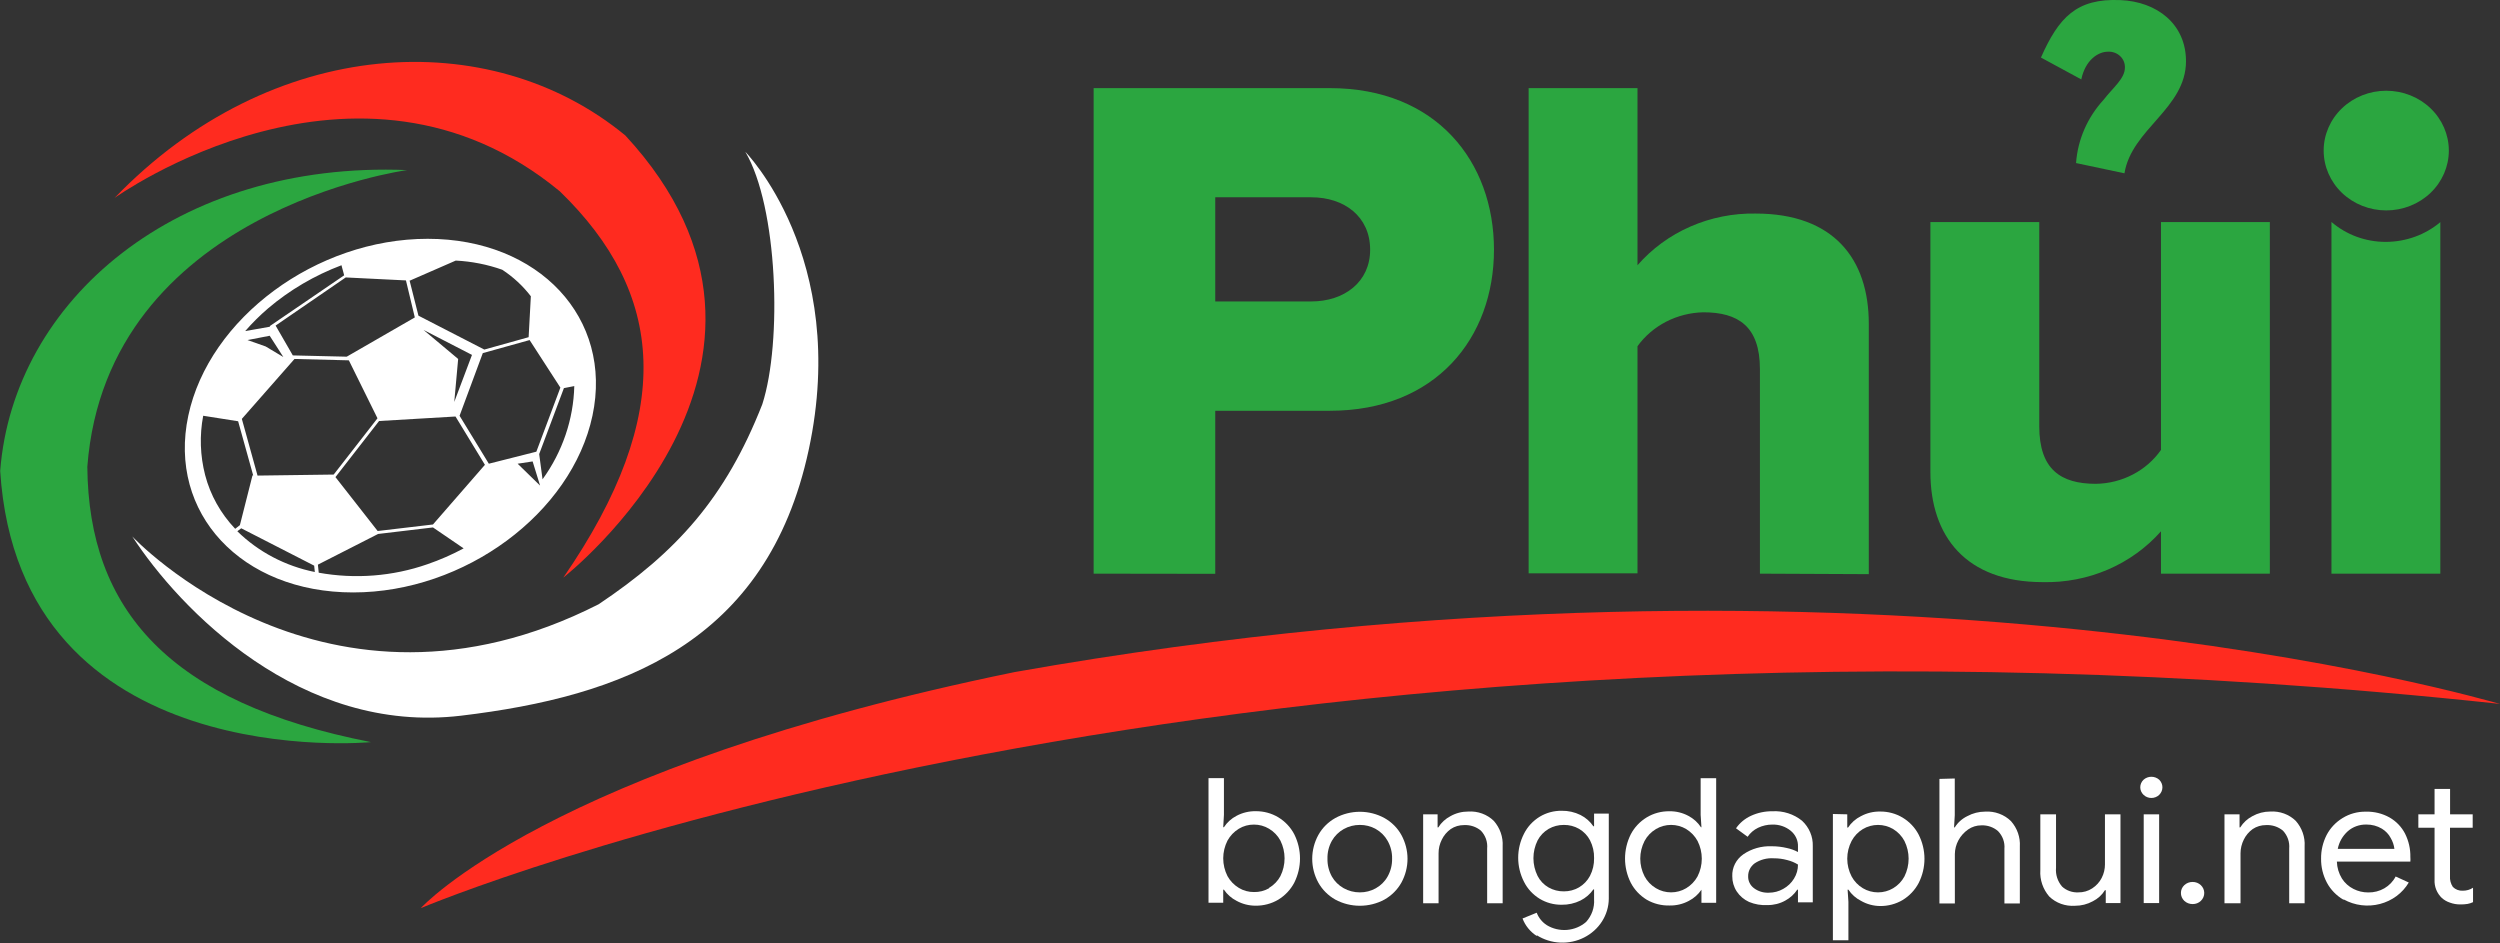 <svg width="159" height="60" viewBox="0 0 159 60" fill="none" xmlns="http://www.w3.org/2000/svg">
<rect x="0" y="0" width="159" height="60" fill="#333333" stroke="none"/>
<g clip-path="url(#clip0_875_34802)">
<path d="M7.285 12.59C7.285 12.59 22.7 1.508 35.606 12.169C42.276 18.637 43.038 26.28 35.826 36.736C35.826 36.736 53.209 23.148 39.773 8.617C31.146 1.508 17.259 2.241 7.285 12.59Z" fill="#FF2B1F"/>
<path d="M25.892 10.817C25.892 10.817 6.795 13.404 5.554 29.682C5.633 38.774 10.736 44.687 23.597 47.199C23.597 47.199 1.247 49.355 0.012 29.951C0.852 19.096 11.232 10.224 25.892 10.817Z" fill="#2BA640"/>
<path d="M8.412 34.118C8.412 34.118 20.692 47.264 38.075 38.43C42.986 35.142 46.127 31.714 48.483 25.71C49.758 21.764 49.465 13.13 47.401 9.653C47.305 9.562 54.082 16.32 51.432 28.62C48.782 40.92 39.547 44.294 29.33 45.517C19.114 46.741 11.429 38.748 8.412 34.118Z" fill="white"/>
<path d="M27.199 15.188C20.117 15.188 13.295 20.232 11.976 26.436C10.656 32.64 15.359 37.679 22.457 37.679C29.556 37.679 36.361 32.635 37.681 26.436C39 20.238 34.281 15.188 27.199 15.188ZM26.072 17.845L28.986 16.573C29.996 16.624 30.992 16.82 31.941 17.155C32.643 17.615 33.258 18.186 33.762 18.842L33.621 21.445L30.802 22.232L26.613 20.076L26.049 17.839L26.072 17.845ZM30.018 22.572L28.891 25.563L29.139 22.83L26.934 20.982L30.018 22.572ZM25.818 17.834L26.382 20.189L22.051 22.685L18.623 22.604L17.529 20.707L21.989 17.645L25.818 17.834ZM18.73 22.83L22.187 22.917L24.008 26.603L21.223 30.182L16.379 30.247L15.381 26.641L18.73 22.83ZM15.742 21.628L17.152 21.354L18.02 22.706L16.892 22.033L15.742 21.628ZM17.056 19.607C18.431 18.441 20.009 17.514 21.719 16.869L21.764 17.047L21.826 17.273L21.888 17.511L17.152 20.744L17.18 20.777L15.595 21.057C16.044 20.54 16.532 20.056 17.056 19.607ZM13.047 30.215C12.728 28.979 12.686 27.694 12.923 26.442L15.145 26.792L16.103 30.236H16.058L15.257 33.4L14.958 33.632C14.035 32.661 13.378 31.487 13.047 30.215ZM15.094 33.788L15.342 33.599L19.982 35.976L20.022 36.38C18.147 36.002 16.431 35.1 15.094 33.788ZM27.182 35.885C24.971 36.656 22.583 36.842 20.27 36.424L20.219 35.911L24.047 33.96L27.537 33.545L29.488 34.877C28.75 35.273 27.979 35.611 27.182 35.885ZM27.537 33.357L24.019 33.772L21.335 30.344L24.109 26.776L28.97 26.49L30.841 29.562L27.537 33.357ZM29.229 26.442L30.706 22.458L33.683 21.628L35.64 24.652L34.112 28.727L31.09 29.492L29.229 26.442ZM32.922 29.492L33.875 29.347L34.349 30.883L32.922 29.492ZM34.292 28.878L35.865 24.684L36.525 24.555C36.472 26.677 35.77 28.738 34.506 30.484L34.292 28.878Z" fill="white"/>
<path d="M69.555 36.484V5.605H84.581C91.347 5.605 95.017 10.278 95.017 15.884C95.017 21.489 91.324 26.125 84.581 26.125H77.29V36.495L69.555 36.484ZM87.141 15.884C87.141 13.755 85.477 12.548 83.408 12.548H77.29V19.172H83.402C85.477 19.172 87.141 17.948 87.141 15.884Z" fill="#2BA640"/>
<path d="M111.931 36.484V23.473C111.931 20.74 110.533 19.862 108.328 19.862C107.502 19.881 106.693 20.086 105.966 20.46C105.239 20.835 104.615 21.369 104.145 22.018V36.462H97.221V5.605H104.145V16.87C105.059 15.819 106.21 14.977 107.511 14.408C108.812 13.839 110.23 13.557 111.66 13.582C116.605 13.582 118.855 16.455 118.855 20.589V36.516L111.931 36.484Z" fill="#2BA640"/>
<path d="M137.439 36.484V33.79C136.519 34.832 135.367 35.664 134.066 36.224C132.765 36.784 131.349 37.057 129.923 37.023C125.023 37.023 122.773 34.108 122.773 30.017V14.122H129.697V27.111C129.697 29.844 131.05 30.771 133.3 30.771C134.121 30.759 134.926 30.556 135.647 30.18C136.368 29.805 136.983 29.268 137.439 28.615V14.122H144.362V36.484H137.439ZM132.037 10.371C132.144 8.881 132.76 7.466 133.791 6.344C134.355 5.606 135.144 5.002 135.144 4.307C135.15 4.17 135.127 4.034 135.075 3.906C135.022 3.778 134.942 3.663 134.84 3.567C134.738 3.471 134.616 3.396 134.482 3.348C134.348 3.3 134.204 3.28 134.061 3.288C133.435 3.288 132.624 3.827 132.37 5.051L129.804 3.66C130.932 1.116 132.06 -0.113 134.845 0.006C137.185 0.098 139.029 1.531 139.029 3.892C139.029 6.899 135.567 8.204 135.116 11.023L132.037 10.371Z" fill="#2BA640"/>
<path d="M148.281 14.117V36.485H155.205V14.128C154.247 14.935 153.014 15.381 151.738 15.384C150.461 15.387 149.229 14.935 148.281 14.117Z" fill="#2BA640"/>
<path d="M147.785 9.577C147.785 8.568 148.205 7.6 148.951 6.886C149.698 6.172 150.71 5.771 151.766 5.771C152.822 5.771 153.834 6.172 154.581 6.886C155.327 7.6 155.746 8.568 155.746 9.577C155.746 10.586 155.327 11.554 154.581 12.268C153.834 12.981 152.822 13.382 151.766 13.382C150.71 13.382 149.698 12.981 148.951 12.268C148.205 11.554 147.785 10.586 147.785 9.577Z" fill="#2BA640"/>
<path d="M26.76 57.759C26.76 57.759 77.916 36.043 159 44.769C158.149 44.564 119.532 33.003 64.542 42.742C34.822 48.828 26.76 57.759 26.76 57.759Z" fill="#FF2B1F"/>
<path d="M78.649 57.295C78.32 57.128 78.043 56.883 77.842 56.583H77.797V57.413H76.861V49.49H77.842V51.824L77.797 52.611H77.842C78.04 52.305 78.318 52.054 78.649 51.883C79.019 51.687 79.437 51.586 79.861 51.592C80.369 51.587 80.868 51.721 81.299 51.98C81.734 52.244 82.085 52.617 82.314 53.058C82.555 53.539 82.68 54.066 82.68 54.6C82.68 55.133 82.555 55.66 82.314 56.141C82.083 56.581 81.732 56.954 81.299 57.219C80.867 57.474 80.368 57.607 79.861 57.602C79.436 57.603 79.017 57.497 78.649 57.295ZM80.712 56.47C81.02 56.288 81.269 56.029 81.434 55.721C81.609 55.368 81.699 54.982 81.699 54.592C81.699 54.201 81.609 53.816 81.434 53.463C81.27 53.153 81.02 52.892 80.712 52.708C80.426 52.535 80.093 52.443 79.754 52.444C79.412 52.441 79.077 52.532 78.79 52.708C78.485 52.895 78.236 53.155 78.068 53.463C77.89 53.815 77.797 54.201 77.797 54.592C77.797 54.983 77.89 55.369 78.068 55.721C78.236 56.027 78.485 56.285 78.79 56.47C79.077 56.646 79.412 56.737 79.754 56.734C80.091 56.742 80.423 56.658 80.712 56.492V56.47Z" fill="white"/>
<path d="M84.923 57.213C84.468 56.954 84.095 56.582 83.846 56.135C83.59 55.668 83.457 55.148 83.457 54.62C83.457 54.093 83.59 53.574 83.846 53.106C84.093 52.658 84.466 52.285 84.923 52.028C85.399 51.767 85.938 51.629 86.487 51.629C87.037 51.629 87.576 51.767 88.052 52.028C88.509 52.285 88.882 52.658 89.129 53.106C89.384 53.574 89.518 54.093 89.518 54.62C89.518 55.148 89.384 55.668 89.129 56.135C88.879 56.582 88.507 56.954 88.052 57.213C87.575 57.471 87.036 57.606 86.487 57.606C85.939 57.606 85.4 57.471 84.923 57.213ZM87.499 56.496C87.816 56.319 88.076 56.062 88.249 55.752C88.447 55.402 88.546 55.008 88.537 54.61C88.547 54.213 88.448 53.821 88.249 53.472C88.076 53.162 87.817 52.903 87.499 52.723C87.192 52.551 86.841 52.462 86.485 52.465C86.128 52.463 85.778 52.553 85.47 52.723C85.149 52.902 84.886 53.161 84.709 53.472C84.514 53.822 84.417 54.214 84.427 54.61C84.418 55.007 84.515 55.4 84.709 55.752C84.883 56.057 85.14 56.31 85.453 56.487C85.765 56.663 86.122 56.756 86.485 56.755C86.841 56.757 87.192 56.668 87.499 56.496Z" fill="white"/>
<path d="M91.431 51.792V52.622H91.476C91.663 52.32 91.932 52.072 92.254 51.905C92.596 51.713 92.985 51.613 93.382 51.614C93.681 51.595 93.981 51.638 94.261 51.74C94.542 51.843 94.796 52.002 95.005 52.207C95.402 52.657 95.604 53.236 95.569 53.824V57.446H94.583V53.969C94.603 53.764 94.578 53.557 94.51 53.361C94.442 53.165 94.332 52.985 94.188 52.832C93.892 52.582 93.505 52.455 93.111 52.476C92.808 52.473 92.512 52.562 92.265 52.729C92.022 52.904 91.828 53.133 91.701 53.398C91.563 53.67 91.491 53.968 91.493 54.271V57.446H90.512V51.792H91.431Z" fill="white"/>
<path d="M97.741 59.531C97.322 59.261 97.004 58.87 96.833 58.415L97.735 58.049C97.856 58.371 98.081 58.649 98.378 58.841C98.76 59.073 99.212 59.178 99.663 59.142C100.114 59.105 100.54 58.927 100.876 58.636C101.236 58.239 101.418 57.722 101.383 57.197V56.567H101.338C101.132 56.864 100.851 57.107 100.52 57.273C100.15 57.456 99.737 57.549 99.32 57.542C98.827 57.547 98.344 57.416 97.927 57.165C97.495 56.902 97.15 56.528 96.929 56.087C96.684 55.61 96.557 55.085 96.557 54.553C96.557 54.022 96.684 53.497 96.929 53.02C97.15 52.579 97.496 52.206 97.927 51.942C98.344 51.691 98.827 51.56 99.32 51.565C99.737 51.558 100.15 51.651 100.52 51.834C100.853 52.002 101.134 52.249 101.338 52.551H101.383V51.743H102.319V57.165C102.313 57.672 102.164 58.168 101.888 58.601C101.612 59.033 101.219 59.387 100.75 59.624C100.282 59.862 99.755 59.974 99.225 59.949C98.696 59.924 98.183 59.763 97.741 59.483V59.531ZM100.425 56.437C100.724 56.259 100.965 56.005 101.124 55.704C101.304 55.354 101.392 54.968 101.383 54.578C101.393 54.184 101.304 53.794 101.124 53.441C100.967 53.14 100.724 52.888 100.425 52.713C100.134 52.546 99.8 52.46 99.46 52.465C99.119 52.462 98.783 52.55 98.491 52.718C98.19 52.895 97.948 53.149 97.791 53.451C97.617 53.804 97.526 54.19 97.526 54.58C97.526 54.971 97.617 55.357 97.791 55.71C97.945 56.014 98.188 56.269 98.491 56.443C98.784 56.609 99.12 56.695 99.46 56.691C99.8 56.694 100.134 56.606 100.425 56.437Z" fill="white"/>
<path d="M104.733 57.223C104.299 56.958 103.948 56.585 103.718 56.145C103.477 55.664 103.352 55.137 103.352 54.604C103.352 54.07 103.477 53.543 103.718 53.062C103.947 52.621 104.298 52.248 104.733 51.984C105.163 51.725 105.662 51.59 106.171 51.596C106.593 51.589 107.009 51.69 107.377 51.887C107.707 52.06 107.984 52.31 108.183 52.615H108.212L108.161 51.828V49.494H109.148V57.417H108.212V56.587C108.01 56.886 107.733 57.13 107.405 57.299C107.037 57.496 106.621 57.596 106.199 57.59C105.683 57.605 105.174 57.478 104.733 57.223ZM107.242 56.49C107.547 56.305 107.795 56.047 107.963 55.741C108.142 55.389 108.234 55.003 108.234 54.612C108.234 54.221 108.142 53.835 107.963 53.483C107.796 53.175 107.547 52.915 107.242 52.728C106.954 52.555 106.621 52.464 106.28 52.464C105.94 52.464 105.607 52.555 105.319 52.728C105.008 52.913 104.757 53.176 104.592 53.488C104.414 53.837 104.321 54.221 104.321 54.609C104.321 54.998 104.414 55.381 104.592 55.73C104.757 56.043 105.008 56.306 105.319 56.49C105.607 56.663 105.94 56.754 106.28 56.754C106.621 56.754 106.954 56.663 107.242 56.49Z" fill="white"/>
<path d="M111.239 57.363C110.917 57.216 110.645 56.984 110.455 56.695C110.267 56.406 110.169 56.071 110.173 55.73C110.161 55.459 110.22 55.189 110.344 54.944C110.468 54.7 110.653 54.488 110.884 54.329C111.403 53.977 112.029 53.799 112.666 53.822C112.998 53.82 113.33 53.858 113.652 53.935C113.897 53.986 114.133 54.072 114.351 54.189V53.849C114.359 53.658 114.322 53.467 114.242 53.292C114.162 53.116 114.041 52.96 113.889 52.836C113.564 52.571 113.148 52.431 112.722 52.443C112.407 52.442 112.096 52.512 111.814 52.647C111.543 52.777 111.313 52.975 111.149 53.219L110.41 52.68C110.647 52.335 110.979 52.059 111.369 51.882C111.791 51.689 112.254 51.591 112.722 51.596C113.409 51.557 114.086 51.774 114.611 52.2C114.836 52.409 115.013 52.661 115.13 52.94C115.248 53.218 115.303 53.517 115.293 53.817V57.39H114.351V56.582H114.306C114.117 56.87 113.855 57.109 113.545 57.277C113.203 57.468 112.813 57.566 112.417 57.563C112.014 57.586 111.61 57.518 111.239 57.363ZM113.415 56.533C113.698 56.376 113.933 56.152 114.098 55.881C114.267 55.611 114.354 55.301 114.351 54.986C114.142 54.856 113.912 54.759 113.669 54.701C113.391 54.624 113.102 54.586 112.812 54.588C112.379 54.558 111.949 54.672 111.594 54.911C111.462 55.009 111.356 55.135 111.284 55.279C111.213 55.423 111.178 55.581 111.183 55.741C111.179 55.885 111.211 56.028 111.276 56.158C111.34 56.288 111.436 56.402 111.555 56.49C111.821 56.689 112.153 56.791 112.491 56.776C112.816 56.777 113.136 56.694 113.415 56.533Z" fill="white"/>
<path d="M117.486 51.791V52.632H117.536C117.738 52.324 118.022 52.073 118.36 51.905C118.73 51.708 119.148 51.607 119.572 51.614C120.08 51.608 120.579 51.742 121.01 52.002C121.445 52.266 121.796 52.638 122.025 53.08C122.269 53.56 122.396 54.087 122.396 54.621C122.396 55.155 122.269 55.682 122.025 56.163C121.794 56.603 121.443 56.975 121.01 57.241C120.578 57.496 120.079 57.629 119.572 57.623C119.144 57.618 118.726 57.505 118.36 57.294C118.033 57.128 117.757 56.883 117.559 56.583H117.508L117.559 57.354V59.801H116.572V51.77L117.486 51.791ZM120.406 56.491C120.711 56.307 120.958 56.049 121.122 55.742C121.297 55.389 121.388 55.004 121.388 54.613C121.388 54.222 121.297 53.837 121.122 53.484C120.958 53.176 120.711 52.915 120.406 52.729C120.117 52.557 119.783 52.465 119.442 52.465C119.101 52.465 118.767 52.557 118.478 52.729C118.173 52.915 117.926 53.176 117.762 53.484C117.58 53.835 117.485 54.221 117.485 54.613C117.485 55.005 117.58 55.391 117.762 55.742C117.926 56.049 118.173 56.307 118.478 56.491C118.767 56.664 119.101 56.755 119.442 56.755C119.783 56.755 120.117 56.664 120.406 56.491Z" fill="white"/>
<path d="M124.323 49.512V51.846L124.278 52.622H124.323C124.513 52.315 124.791 52.066 125.124 51.905C125.468 51.719 125.856 51.62 126.251 51.619C126.555 51.599 126.86 51.643 127.144 51.748C127.428 51.852 127.686 52.014 127.898 52.223C128.296 52.672 128.498 53.252 128.462 53.84V57.462H127.481V53.985C127.498 53.781 127.472 53.575 127.402 53.381C127.332 53.187 127.22 53.009 127.075 52.859C126.787 52.609 126.408 52.477 126.02 52.492C125.714 52.49 125.415 52.583 125.169 52.756C124.912 52.937 124.702 53.172 124.556 53.443C124.41 53.715 124.332 54.014 124.329 54.319V57.462H123.348V49.539L124.323 49.512Z" fill="white"/>
<path d="M130.328 57.014C129.927 56.545 129.725 55.948 129.765 55.343V51.791H130.763V55.197C130.725 55.625 130.863 56.05 131.146 56.383C131.282 56.51 131.444 56.608 131.621 56.672C131.799 56.736 131.988 56.764 132.178 56.755C132.493 56.761 132.803 56.673 133.063 56.502C133.321 56.334 133.529 56.106 133.666 55.839C133.805 55.571 133.876 55.276 133.875 54.976V51.791H134.862V57.434H133.926V56.615H133.875C133.692 56.915 133.425 57.16 133.102 57.321C132.759 57.509 132.37 57.608 131.975 57.607C131.672 57.629 131.367 57.587 131.083 57.485C130.798 57.382 130.541 57.222 130.328 57.014Z" fill="white"/>
<path d="M136.329 50.551C136.196 50.424 136.121 50.251 136.121 50.072C136.121 49.892 136.196 49.719 136.329 49.592C136.464 49.47 136.642 49.402 136.828 49.402C137.013 49.402 137.192 49.47 137.327 49.592C137.457 49.721 137.53 49.892 137.53 50.072C137.53 50.251 137.457 50.422 137.327 50.551C137.262 50.615 137.184 50.665 137.098 50.699C137.013 50.734 136.921 50.751 136.828 50.751C136.735 50.751 136.643 50.734 136.557 50.699C136.471 50.665 136.394 50.615 136.329 50.551ZM137.321 51.791V57.434H136.34V51.791H137.321Z" fill="white"/>
<path d="M138.921 57.294C138.852 57.228 138.797 57.148 138.76 57.061C138.723 56.974 138.705 56.881 138.707 56.787C138.706 56.696 138.725 56.605 138.762 56.521C138.798 56.437 138.853 56.36 138.921 56.297C138.991 56.231 139.074 56.178 139.165 56.143C139.256 56.108 139.353 56.091 139.451 56.092C139.548 56.091 139.643 56.109 139.732 56.143C139.822 56.178 139.903 56.229 139.971 56.293C140.04 56.358 140.095 56.435 140.132 56.519C140.17 56.604 140.189 56.695 140.19 56.787C140.192 56.881 140.174 56.974 140.137 57.061C140.1 57.148 140.045 57.228 139.976 57.294C139.908 57.36 139.826 57.413 139.736 57.448C139.646 57.483 139.549 57.5 139.451 57.499C139.353 57.5 139.256 57.482 139.165 57.447C139.074 57.412 138.991 57.36 138.921 57.294Z" fill="white"/>
<path d="M142.435 51.792V52.622H142.48C142.667 52.32 142.936 52.072 143.258 51.905C143.601 51.715 143.99 51.614 144.386 51.614C144.685 51.595 144.985 51.638 145.266 51.74C145.546 51.843 145.8 52.002 146.01 52.207C146.408 52.656 146.61 53.235 146.574 53.824V57.446H145.593V53.969C145.611 53.764 145.586 53.557 145.518 53.361C145.45 53.166 145.341 52.986 145.198 52.832C144.901 52.583 144.515 52.455 144.121 52.476C143.816 52.473 143.519 52.562 143.27 52.729C143.027 52.905 142.834 53.134 142.706 53.398C142.57 53.67 142.498 53.969 142.497 54.271V57.446H141.477V51.792H142.435Z" fill="white"/>
<path d="M149.042 57.222C148.596 56.961 148.233 56.588 147.994 56.144C147.741 55.669 147.613 55.141 147.621 54.608C147.615 54.09 147.735 53.577 147.971 53.11C148.2 52.67 148.548 52.297 148.98 52.032C149.424 51.755 149.945 51.613 150.474 51.622C151.003 51.609 151.524 51.737 151.98 51.994C152.403 52.238 152.743 52.594 152.961 53.018C153.194 53.484 153.31 53.995 153.299 54.511C153.307 54.606 153.307 54.702 153.299 54.797H148.625C148.635 55.176 148.746 55.547 148.947 55.875C149.125 56.156 149.38 56.385 149.685 56.538C149.971 56.684 150.291 56.76 150.615 56.759C150.978 56.767 151.335 56.676 151.645 56.497C151.954 56.317 152.204 56.056 152.363 55.745L153.198 56.128C153.002 56.46 152.74 56.751 152.425 56.986C152.111 57.22 151.751 57.392 151.367 57.492C150.982 57.593 150.581 57.619 150.186 57.57C149.791 57.521 149.41 57.397 149.065 57.206L149.042 57.222ZM152.053 53.304C151.926 53.059 151.731 52.852 151.489 52.705C151.192 52.527 150.848 52.436 150.497 52.441C150.062 52.433 149.639 52.585 149.319 52.867C148.987 53.167 148.764 53.559 148.682 53.988H152.284C152.255 53.748 152.176 53.515 152.053 53.304Z" fill="white"/>
<path d="M155.82 57.409C155.627 57.345 155.45 57.245 155.301 57.112C155.144 56.961 155.022 56.779 154.942 56.58C154.863 56.38 154.827 56.167 154.838 55.954V52.644H153.807V51.793H154.838V50.176H155.825V51.793H157.263V52.644H155.82V55.717C155.801 55.959 155.864 56.201 156 56.407C156.081 56.489 156.18 56.554 156.29 56.596C156.4 56.638 156.519 56.656 156.637 56.649C156.868 56.651 157.095 56.585 157.285 56.46V57.377C157.175 57.429 157.057 57.468 156.936 57.49C156.785 57.513 156.632 57.524 156.479 57.522C156.254 57.524 156.03 57.486 155.82 57.409Z" fill="white"/>
</g>
<defs>
<clipPath id="clip0_875_34802">
<rect width="159" height="60" fill="white"/>
</clipPath>
</defs>
</svg>
